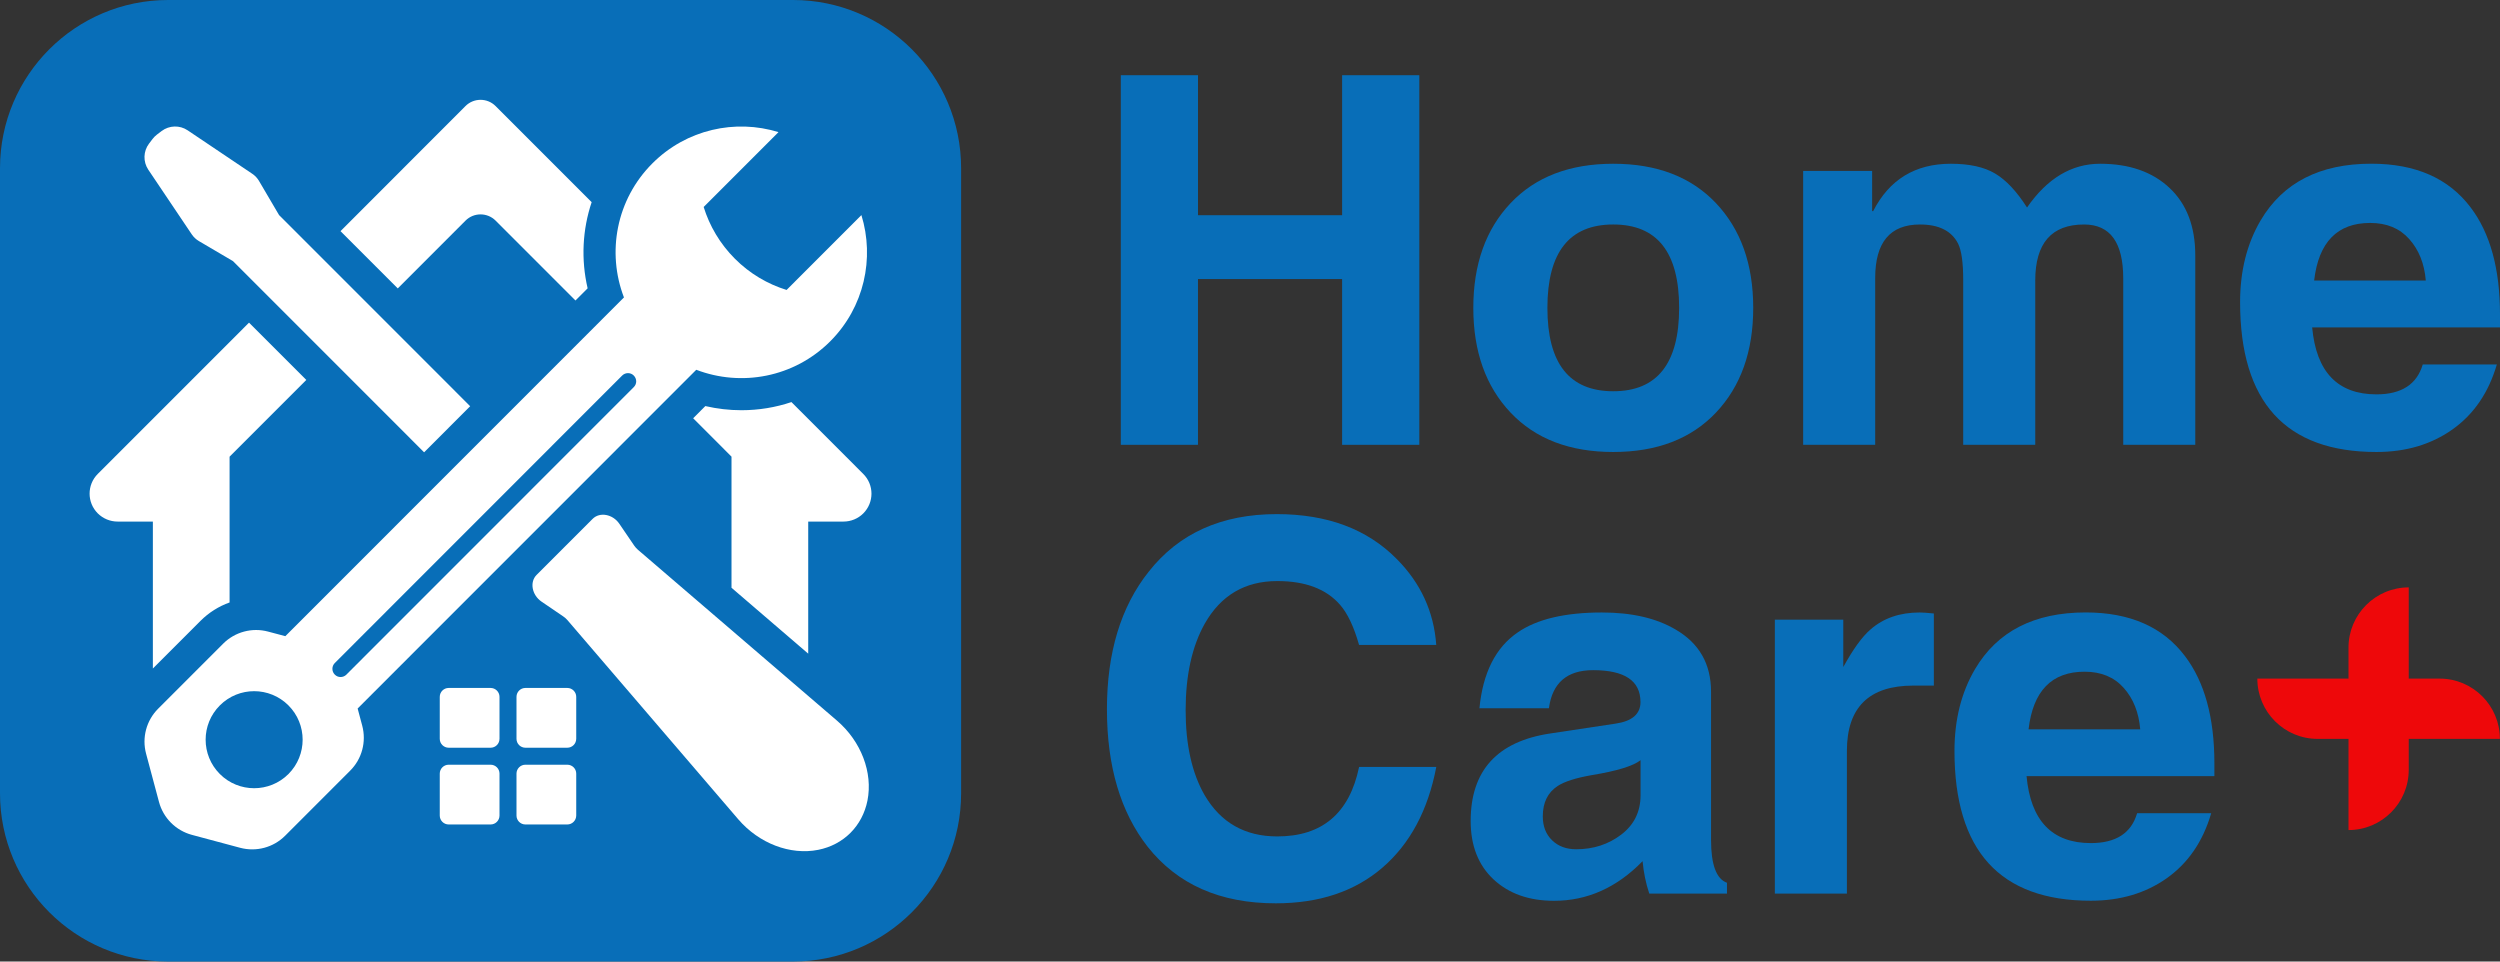 <svg width="156" height="60" viewBox="0 0 156 60" fill="none" xmlns="http://www.w3.org/2000/svg">
    <rect x="0" y="0" width="156" height="60" fill="#333333" stroke="none"/>
    <path
        d="M49.478 60H10.497C4.701 60 0 55.298 0 49.499V10.501C0 4.702 4.701 0 10.497 0H49.478C55.274 0 59.974 4.702 59.974 10.501V49.497C59.977 55.298 55.276 60 49.478 60Z"
        fill="#086EB8" />
    <path
        d="M15.539 20.133L19.114 23.708L14.326 28.497V37.594C13.649 37.834 13.03 38.224 12.507 38.746L9.539 41.716V32.546H7.337C6.875 32.546 6.433 32.362 6.104 32.038C5.76 31.694 5.591 31.249 5.591 30.803C5.591 30.358 5.76 29.913 6.104 29.569L15.539 20.133Z"
        fill="white" />
    <path
        d="M36.668 17.991L35.908 18.751L30.927 13.768C30.407 13.248 29.565 13.248 29.047 13.768L24.821 17.998L21.248 14.424L29.045 6.619C29.565 6.099 30.407 6.099 30.925 6.619L36.919 12.616C36.344 14.332 36.249 16.195 36.668 17.991Z"
        fill="white" />
    <path
        d="M53.868 32.038C53.544 32.362 53.099 32.546 52.635 32.546H50.433V40.789L45.646 36.677V28.495L43.253 26.099L44.013 25.339C44.748 25.508 45.5 25.598 46.263 25.598C47.339 25.598 48.394 25.424 49.386 25.09L53.866 29.572C54.551 30.252 54.551 31.355 53.868 32.038Z"
        fill="white" />
    <path
        d="M53.752 13.422L49.083 18.093C47.905 17.727 46.792 17.081 45.858 16.145C44.925 15.211 44.274 14.095 43.909 12.916L48.578 8.245C45.888 7.413 42.837 8.066 40.708 10.196C38.446 12.459 37.858 15.755 38.935 18.56L17.805 39.697L16.731 39.412C15.732 39.143 14.66 39.429 13.925 40.165L9.868 44.223C9.133 44.959 8.847 46.026 9.116 47.031L9.921 50.041C10.19 51.045 10.973 51.827 11.977 52.096L14.985 52.902C15.989 53.17 17.058 52.885 17.791 52.151L21.85 48.09C22.586 47.355 22.871 46.288 22.603 45.283L22.317 44.211L43.447 23.074C46.25 24.148 49.545 23.56 51.805 21.3C53.934 19.17 54.582 16.113 53.752 13.422ZM17.999 48.299C16.818 49.48 14.9 49.48 13.719 48.299C12.536 47.115 12.536 45.199 13.719 44.017C14.9 42.834 16.818 42.834 17.999 44.017C19.18 45.199 19.18 47.113 17.999 48.299ZM39.549 24.155L21.705 42.006L21.616 42.096C21.415 42.297 21.088 42.297 20.892 42.096C20.692 41.897 20.692 41.573 20.892 41.372L21.163 41.101L38.823 23.434C39.024 23.233 39.351 23.233 39.547 23.434C39.646 23.533 39.699 23.666 39.699 23.797C39.699 23.928 39.648 24.056 39.549 24.155Z"
        fill="white" />
    <path
        d="M30.613 46.658H27.997C27.69 46.658 27.441 46.408 27.441 46.101V43.485C27.441 43.178 27.69 42.928 27.997 42.928H30.613C30.92 42.928 31.169 43.178 31.169 43.485V46.101C31.167 46.411 30.92 46.658 30.613 46.658Z"
        fill="white" />
    <path
        d="M35.4 46.658H32.785C32.478 46.658 32.229 46.408 32.229 46.101V43.485C32.229 43.178 32.478 42.928 32.785 42.928H35.4C35.708 42.928 35.957 43.178 35.957 43.485V46.101C35.954 46.411 35.705 46.658 35.4 46.658Z"
        fill="white" />
    <path
        d="M30.613 51.447H27.997C27.69 51.447 27.441 51.198 27.441 50.891V48.274C27.441 47.967 27.69 47.718 27.997 47.718H30.613C30.92 47.718 31.169 47.967 31.169 48.274V50.891C31.167 51.198 30.92 51.447 30.613 51.447Z"
        fill="white" />
    <path
        d="M35.4 51.447H32.785C32.478 51.447 32.229 51.198 32.229 50.891V48.274C32.229 47.967 32.478 47.718 32.785 47.718H35.4C35.708 47.718 35.957 47.967 35.957 48.274V50.891C35.954 51.198 35.705 51.447 35.4 51.447Z"
        fill="white" />
    <path
        d="M35.233 34.124L36.98 32.377C37.425 31.931 38.236 32.081 38.647 32.684L39.573 34.044C39.639 34.141 39.718 34.228 39.806 34.305L52.228 44.968C53.735 46.261 54.476 48.207 54.13 49.954C53.813 51.544 52.644 52.715 51.055 53.03C49.311 53.376 47.366 52.633 46.071 51.128L35.412 38.7C35.335 38.611 35.248 38.533 35.151 38.468L33.791 37.541C33.189 37.13 33.039 36.319 33.484 35.874L35.233 34.124Z"
        fill="white" />
    <path
        d="M83.746 17.413H74.753V27.756H69.939V4.693H74.756V13.429H83.748V4.693H88.565V27.756H83.748V17.413H83.746Z"
        fill="#086EB8" />
    <path
        d="M109.401 19.211C109.401 21.931 108.625 24.109 107.074 25.748C105.521 27.386 103.387 28.204 100.668 28.204C97.949 28.204 95.813 27.386 94.262 25.748C92.709 24.109 91.935 21.931 91.935 19.211C91.935 16.491 92.711 14.313 94.262 12.674C95.813 11.036 97.949 10.218 100.668 10.218C103.387 10.218 105.521 11.036 107.074 12.674C108.627 14.313 109.401 16.491 109.401 19.211ZM104.778 19.211C104.778 15.741 103.409 14.008 100.668 14.008C97.927 14.008 96.558 15.743 96.558 19.211C96.558 22.681 97.927 24.414 100.668 24.414C103.409 24.414 104.778 22.679 104.778 19.211Z"
        fill="#086EB8" />
    <path
        d="M136.985 15.934V27.756H132.49V17.381C132.49 15.133 131.677 14.008 130.049 14.008C128.015 14.008 126.999 15.174 126.999 17.51V27.756H122.504V17.476C122.504 16.384 122.397 15.624 122.182 15.196C121.776 14.405 120.982 14.008 119.806 14.008C117.943 14.008 117.012 15.121 117.012 17.348V27.756H112.517V10.668H116.821V13.173H116.886C117.893 11.203 119.509 10.218 121.734 10.218C122.891 10.218 123.81 10.421 124.495 10.828C125.179 11.234 125.842 11.941 126.486 12.948C127.749 11.128 129.268 10.218 131.046 10.218C132.865 10.218 134.309 10.721 135.381 11.728C136.45 12.732 136.985 14.136 136.985 15.934Z"
        fill="#086EB8" />
    <path
        d="M151.179 22.744H155.802C155.289 24.502 154.367 25.849 153.041 26.791C151.713 27.735 150.129 28.204 148.29 28.204C142.617 28.204 139.782 25.087 139.782 18.855C139.782 16.907 140.21 15.203 141.066 13.749C142.457 11.394 144.758 10.215 147.971 10.215C150.731 10.215 152.797 11.125 154.169 12.945C155.388 14.552 156 16.779 156 19.627V20.431H144.279C144.535 23.214 145.873 24.608 148.292 24.608C149.85 24.608 150.813 23.986 151.179 22.744ZM144.402 17.507H151.37C151.283 16.459 150.941 15.595 150.341 14.923C149.742 14.247 148.929 13.911 147.9 13.911C145.849 13.911 144.681 15.109 144.402 17.507Z"
        fill="#086EB8" />
    <path
        d="M89.622 40.242H84.805C84.484 39.107 84.087 38.272 83.617 37.737C82.761 36.752 81.455 36.258 79.701 36.258C77.688 36.258 76.178 37.147 75.172 38.925C74.381 40.339 73.984 42.137 73.984 44.322C73.984 46.486 74.381 48.253 75.172 49.623C76.178 51.336 77.688 52.193 79.701 52.193C82.505 52.193 84.208 50.748 84.808 47.856H89.624C89.111 50.554 87.991 52.648 86.269 54.136C84.546 55.624 82.323 56.367 79.606 56.367C76.137 56.367 73.474 55.189 71.611 52.834C69.92 50.67 69.073 47.812 69.073 44.257C69.073 40.724 69.939 37.865 71.674 35.68C73.558 33.282 76.222 32.081 79.669 32.081C82.817 32.081 85.311 33.013 87.152 34.877C88.647 36.377 89.472 38.166 89.622 40.242Z"
        fill="#086EB8" />
    <path
        d="M106.769 43.166V52.418C106.769 53.959 107.101 54.847 107.763 55.085V55.76H102.915C102.7 55.119 102.562 54.443 102.497 53.737C100.891 55.387 99.049 56.21 96.974 56.21C95.411 56.21 94.153 55.765 93.2 54.877C92.247 53.988 91.77 52.773 91.77 51.229C91.77 48.081 93.43 46.261 96.746 45.767L100.794 45.157C101.841 45.007 102.366 44.557 102.366 43.809C102.366 42.481 101.382 41.818 99.412 41.818C97.784 41.818 96.865 42.609 96.652 44.194H92.317C92.53 41.989 93.323 40.414 94.692 39.472C95.89 38.638 97.646 38.219 99.959 38.219C101.822 38.219 103.351 38.572 104.551 39.279C106.031 40.136 106.769 41.43 106.769 43.166ZM102.371 49.623V47.437C101.899 47.803 100.883 48.112 99.32 48.369C98.336 48.541 97.629 48.766 97.201 49.044C96.579 49.451 96.27 50.082 96.27 50.939C96.27 51.561 96.463 52.057 96.848 52.432C97.233 52.807 97.736 52.994 98.358 52.994C99.427 52.994 100.366 52.689 101.166 52.079C101.967 51.469 102.371 50.649 102.371 49.623Z"
        fill="#086EB8" />
    <path
        d="M110.751 55.758V38.669H115.021V41.624C115.631 40.511 116.197 39.729 116.719 39.279C117.525 38.572 118.548 38.219 119.789 38.219C119.985 38.219 120.278 38.241 120.672 38.282V42.781C120.416 42.781 119.988 42.781 119.388 42.781C116.627 42.781 115.246 44.141 115.246 46.861V55.76H110.751V55.758Z"
        fill="#086EB8" />
    <path
        d="M133.356 50.745H137.979C137.466 52.502 136.545 53.85 135.219 54.792C133.891 55.736 132.306 56.205 130.468 56.205C124.795 56.205 121.959 53.088 121.959 46.856C121.959 44.908 122.388 43.204 123.244 41.75C124.635 39.395 126.936 38.216 130.148 38.216C132.909 38.216 134.975 39.126 136.346 40.946C137.566 42.553 138.178 44.78 138.178 47.628V48.432H126.457C126.713 51.215 128.051 52.609 130.47 52.609C132.031 52.609 132.993 51.989 133.356 50.745ZM126.582 45.511H133.55C133.463 44.463 133.122 43.599 132.522 42.926C131.922 42.251 131.109 41.914 130.081 41.914C128.027 41.912 126.861 43.112 126.582 45.511Z"
        fill="#086EB8" />
    <path
        d="M29.338 25.349L17.413 13.42L16.165 11.295C16.059 11.113 15.914 10.958 15.739 10.842L11.709 8.132C11.213 7.798 10.56 7.817 10.083 8.178L9.791 8.4C9.689 8.478 9.599 8.567 9.522 8.669L9.299 8.962C8.939 9.439 8.92 10.092 9.253 10.588L11.963 14.62C12.079 14.794 12.234 14.94 12.415 15.046L14.539 16.295L26.464 28.224L29.338 25.349Z"
        fill="white" />
    <path
        d="M150.305 36.653C148.23 36.653 146.546 38.337 146.546 40.414V46.104V47.011V51.796C148.621 51.796 150.305 50.111 150.305 48.035V47.011V46.104V36.653Z"
        fill="#EE080A" />
    <path
        d="M146.546 42.345H143.241H140.858C140.858 44.422 142.542 46.106 144.618 46.106H145.583H146.546H155.993C155.993 44.029 154.309 42.345 152.233 42.345H146.546Z"
        fill="#EE080A" />
</svg>